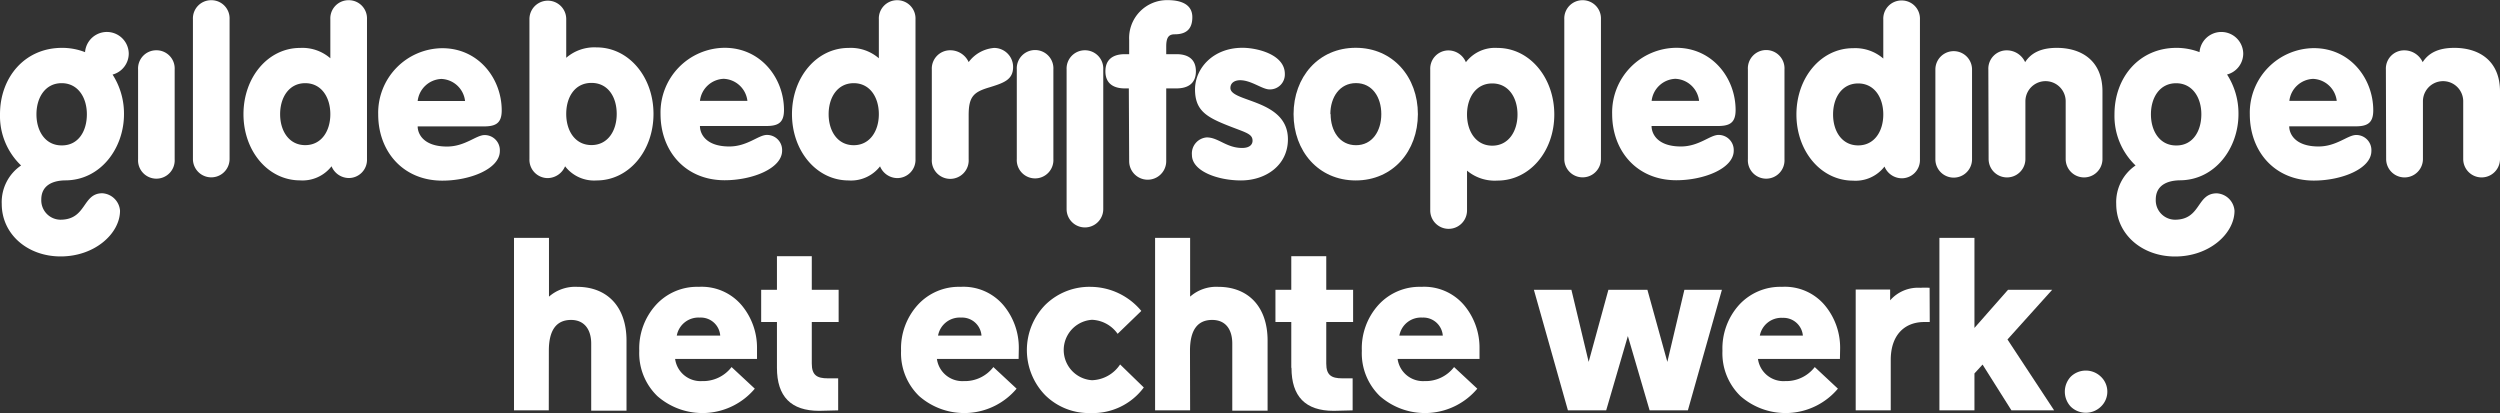 <svg id="Gilde_Bedrijfsopleidingen" data-name="Gilde Bedrijfsopleidingen" xmlns="http://www.w3.org/2000/svg" viewBox="0 0 372.42 61.54"><rect x="0" y="0" width="372.42" height="61.54" fill="#333333" stroke="none"/><defs><style>.cls-1{fill:#fff;}</style></defs><title>CMYK_Gilde_bedrijfsopleidingen_orgineel_+_payoffwwwww</title><path class="cls-1" d="M183.62,210.77c-1.26,0-2.91,1.71-5.6,1.71-3.5,0-4.37-1.89-4.37-3h9.86c1.75,0,2.66-.46,2.66-2.38,0-4.76-3.46-9.27-8.85-9.27a9.63,9.63,0,0,0-9.55,9.87c0,5.49,3.68,9.86,9.55,9.86,4.13,0,8.57-1.75,8.57-4.41A2.26,2.26,0,0,0,183.62,210.77Zm-6.44-8.36a3.7,3.7,0,0,1,3.53,3.29h-7.06A3.71,3.71,0,0,1,177.18,202.41Z" transform="translate(-111.43 -190.65)"/><path class="cls-1" d="M130.61,198.63a3.26,3.26,0,0,0-6.51-.21,9.32,9.32,0,0,0-3.44-.64c-5.54,0-9.23,4.39-9.23,9.9a10.2,10.2,0,0,0,3.14,7.62,6.6,6.6,0,0,0-2.88,5.73c0,4.52,3.85,7.82,8.77,7.82,5.12,0,8.85-3.44,8.85-6.81a2.81,2.81,0,0,0-2.64-2.6c-3,0-2.31,3.94-6.25,3.94a2.89,2.89,0,0,1-2.84-3c0-2.14,1.72-2.83,3.55-2.86,5.29,0,8.77-4.8,8.77-9.85a10.74,10.74,0,0,0-1.7-5.91A3.25,3.25,0,0,0,130.61,198.63Zm-10,13.68c-2.42,0-3.75-2.11-3.75-4.63s1.33-4.64,3.75-4.64,3.76,2.11,3.76,4.64S123.09,212.31,120.66,212.31Z" transform="translate(-111.43 -190.65)"/><path class="cls-1" d="M142.9,190.68a2.71,2.71,0,0,0-2.73,2.83v20.83a2.73,2.73,0,1,0,5.46,0V193.51A2.71,2.71,0,0,0,142.9,190.68Z" transform="translate(-111.43 -190.65)"/><path class="cls-1" d="M163.37,190.68a2.71,2.71,0,0,0-2.73,2.83v5.82a6.35,6.35,0,0,0-4.51-1.54c-4.76,0-8.43,4.37-8.43,9.87s3.67,9.86,8.43,9.86a5.47,5.47,0,0,0,4.69-2.1,2.81,2.81,0,0,0,2.55,1.75,2.71,2.71,0,0,0,2.73-2.83V193.51A2.71,2.71,0,0,0,163.37,190.68Zm-6.47,21.59c-2.41,0-3.74-2.1-3.74-4.61s1.33-4.62,3.74-4.62,3.74,2.1,3.74,4.62S159.31,212.27,156.9,212.27Z" transform="translate(-111.43 -190.65)"/><path class="cls-1" d="M134.74,198.14A2.71,2.71,0,0,0,132,201v13.37a2.73,2.73,0,1,0,5.45,0V201A2.71,2.71,0,0,0,134.74,198.14Z" transform="translate(-111.43 -190.65)"/><path class="cls-1" d="M250.24,201a2.73,2.73,0,0,1,2.74-2.86,3,3,0,0,1,2.75,1.76,5.24,5.24,0,0,1,3.8-2.11,2.83,2.83,0,0,1,2.82,2.85c0,1.91-1.44,2.37-3.45,3-2.39.7-3.17,1.34-3.17,4.16v6.58a2.75,2.75,0,1,1-5.49,0Z" transform="translate(-111.43 -190.65)"/><path class="cls-1" d="M291.2,211.12c1.73,0,2.92,1.57,5.27,1.57,1.13,0,1.55-.52,1.55-1.08,0-1.12-1.19-1.23-4.25-2.49-2.81-1.16-4.32-2.21-4.32-5.15,0-3.12,2.67-6.2,7.06-6.2,2.21,0,6.32,1,6.32,3.89a2.22,2.22,0,0,1-2.28,2.31c-1.09,0-2.71-1.37-4.39-1.37-.74,0-1.44.35-1.44,1.16,0,2.14,8.57,1.65,8.57,7.64,0,3.85-3.27,6.13-7,6.13-3.44,0-7.3-1.37-7.3-3.79A2.4,2.4,0,0,1,291.2,211.12Z" transform="translate(-111.43 -190.65)"/><path class="cls-1" d="M245.08,190.68a2.72,2.72,0,0,0-2.73,2.84v5.81a6.38,6.38,0,0,0-4.51-1.54c-4.76,0-8.43,4.38-8.43,9.87s3.67,9.87,8.43,9.87a5.47,5.47,0,0,0,4.69-2.1,2.81,2.81,0,0,0,2.55,1.75,2.72,2.72,0,0,0,2.73-2.84V193.52A2.72,2.72,0,0,0,245.08,190.68Zm-6.47,21.6c-2.41,0-3.74-2.1-3.74-4.62s1.33-4.62,3.74-4.62,3.74,2.1,3.74,4.62S241,212.28,238.61,212.28Z" transform="translate(-111.43 -190.65)"/><path class="cls-1" d="M322.65,207.65c0,5.5-3.7,9.88-9.26,9.88s-9.26-4.38-9.26-9.88,3.69-9.88,9.26-9.88S322.65,202.15,322.65,207.65Zm-13,0c0,2.52,1.35,4.63,3.78,4.63s3.77-2.11,3.77-4.63-1.34-4.62-3.77-4.62S309.61,205.13,309.61,207.65Z" transform="translate(-111.43 -190.65)"/><path class="cls-1" d="M273.05,198.14a2.72,2.72,0,0,0-2.73,2.84V221.8a2.73,2.73,0,1,0,5.46,0V201A2.72,2.72,0,0,0,273.05,198.14Z" transform="translate(-111.43 -190.65)"/><path class="cls-1" d="M347.19,190.68a2.72,2.72,0,0,0-2.73,2.84v20.82a2.73,2.73,0,1,0,5.46,0V193.52A2.72,2.72,0,0,0,347.19,190.68Z" transform="translate(-111.43 -190.65)"/><path class="cls-1" d="M190.3,193.49a2.74,2.74,0,1,1,5.48,0v5.77a6.39,6.39,0,0,1,4.53-1.55c4.78,0,8.47,4.39,8.47,9.91s-3.69,9.91-8.47,9.91a5.45,5.45,0,0,1-4.7-2.11,2.86,2.86,0,0,1-2.57,1.76,2.73,2.73,0,0,1-2.74-2.85Zm5.48,14.13c0,2.53,1.33,4.64,3.76,4.64s3.76-2.11,3.76-4.64S202,203,199.54,203,195.78,205.09,195.78,207.62Z" transform="translate(-111.43 -190.65)"/><path class="cls-1" d="M324.49,201a2.72,2.72,0,0,1,2.74-2.84,2.83,2.83,0,0,1,2.57,1.76,5.45,5.45,0,0,1,4.7-2.13c4.78,0,8.47,4.41,8.47,9.92s-3.69,9.84-8.46,9.84a6.42,6.42,0,0,1-4.54-1.48V222a2.74,2.74,0,1,1-5.48,0Zm13,6.71c0-2.52-1.33-4.63-3.76-4.63s-3.76,2.11-3.76,4.63,1.34,4.64,3.76,4.64S337.49,210.22,337.49,207.69Z" transform="translate(-111.43 -190.65)"/><path class="cls-1" d="M262.9,214.33a2.73,2.73,0,1,0,5.45,0V201a2.73,2.73,0,1,0-5.45,0Z" transform="translate(-111.43 -190.65)"/><path class="cls-1" d="M399.74,214.38a2.73,2.73,0,1,0,5.46,0V201a2.73,2.73,0,1,0-5.46,0Z" transform="translate(-111.43 -190.65)"/><path class="cls-1" d="M371.81,214.37a2.73,2.73,0,1,0,5.45,0V201a2.73,2.73,0,1,0-5.45,0Z" transform="translate(-111.43 -190.65)"/><path class="cls-1" d="M394.71,190.72a2.71,2.71,0,0,0-2.73,2.83v5.82a6.38,6.38,0,0,0-4.51-1.54c-4.76,0-8.43,4.37-8.43,9.87s3.67,9.86,8.43,9.86a5.43,5.43,0,0,0,4.69-2.1,2.81,2.81,0,0,0,2.55,1.75,2.71,2.71,0,0,0,2.73-2.83V193.55A2.71,2.71,0,0,0,394.71,190.72Zm-6.47,21.59c-2.41,0-3.74-2.09-3.74-4.61s1.33-4.62,3.74-4.62,3.74,2.1,3.74,4.62S390.65,212.31,388.24,212.31Z" transform="translate(-111.43 -190.65)"/><path class="cls-1" d="M225.67,210.75c-1.26,0-2.9,1.72-5.6,1.72-3.5,0-4.37-1.9-4.37-3.05h9.87c1.74,0,2.65-.45,2.65-2.38,0-4.76-3.46-9.27-8.84-9.27a9.63,9.63,0,0,0-9.55,9.87c0,5.49,3.67,9.86,9.55,9.86,4.12,0,8.56-1.75,8.56-4.41A2.25,2.25,0,0,0,225.67,210.75Zm-6.44-8.36a3.71,3.71,0,0,1,3.54,3.29H215.7A3.71,3.71,0,0,1,219.23,202.39Z" transform="translate(-111.43 -190.65)"/><path class="cls-1" d="M367.43,210.75c-1.26,0-2.9,1.72-5.6,1.72-3.5,0-4.37-1.9-4.37-3.05h9.87c1.74,0,2.65-.45,2.65-2.38,0-4.76-3.46-9.27-8.84-9.27a9.63,9.63,0,0,0-9.55,9.87c0,5.49,3.67,9.86,9.55,9.86,4.12,0,8.56-1.75,8.56-4.41A2.25,2.25,0,0,0,367.43,210.75ZM361,202.39a3.71,3.71,0,0,1,3.54,3.29h-7.07A3.71,3.71,0,0,1,361,202.39Z" transform="translate(-111.43 -190.65)"/><path class="cls-1" d="M462.42,210.76c-1.26,0-2.91,1.71-5.6,1.71-3.5,0-4.37-1.89-4.37-3h9.86c1.75,0,2.66-.46,2.66-2.38,0-4.76-3.46-9.27-8.85-9.27a9.62,9.62,0,0,0-9.54,9.86c0,5.5,3.67,9.87,9.54,9.87,4.13,0,8.57-1.75,8.57-4.41A2.25,2.25,0,0,0,462.42,210.76ZM456,202.4a3.7,3.7,0,0,1,3.53,3.28h-7.06A3.71,3.71,0,0,1,456,202.4Z" transform="translate(-111.43 -190.65)"/><path class="cls-1" d="M445.6,198.64a3.26,3.26,0,0,0-6.51-.22,9.53,9.53,0,0,0-3.44-.64c-5.54,0-9.23,4.39-9.23,9.9a10.19,10.19,0,0,0,3.14,7.62,6.6,6.6,0,0,0-2.88,5.73c0,4.53,3.85,7.83,8.77,7.83,5.13,0,8.85-3.44,8.85-6.81a2.8,2.8,0,0,0-2.64-2.6c-3.05,0-2.31,3.93-6.25,3.93a2.89,2.89,0,0,1-2.84-3c0-2.14,1.72-2.83,3.55-2.87,5.29,0,8.77-4.8,8.77-9.85a10.68,10.68,0,0,0-1.7-5.91A3.23,3.23,0,0,0,445.6,198.64Zm-10,13.68c-2.42,0-3.75-2.11-3.75-4.64s1.33-4.63,3.75-4.63,3.76,2.11,3.76,4.63S438.08,212.32,435.65,212.32Z" transform="translate(-111.43 -190.65)"/><path class="cls-1" d="M407.63,201a2.73,2.73,0,0,1,2.74-2.85,3,3,0,0,1,2.74,1.76c.88-1.37,2.36-2.13,4.71-2.13,3.79,0,6.81,2,6.81,6.48v10.08a2.74,2.74,0,1,1-5.48,0v-8.6a3,3,0,1,0-6,0v8.6a2.74,2.74,0,1,1-5.48,0Z" transform="translate(-111.43 -190.65)"/><path class="cls-1" d="M466.85,201a2.72,2.72,0,0,1,2.74-2.85,3,3,0,0,1,2.74,1.76c.88-1.37,2.35-2.13,4.71-2.13,3.79,0,6.81,2,6.81,6.48v10.08a2.74,2.74,0,1,1-5.48,0v-8.6a3,3,0,1,0-6,0v8.6a2.74,2.74,0,1,1-5.48,0Z" transform="translate(-111.43 -190.65)"/><path class="cls-1" d="M279.59,203.82H279c-1.76,0-2.9-.78-2.9-2.55s1.14-2.55,2.9-2.55h.64v-2.11a5.65,5.65,0,0,1,5.73-5.94c1.7,0,3.68.46,3.68,2.54,0,1.74-.88,2.55-2.62,2.55-.84,0-1.27.39-1.27,1.81v1.15h1.52c1.77,0,2.9.78,2.9,2.55s-1.13,2.55-2.9,2.55h-1.52v10.84a2.76,2.76,0,1,1-5.52,0Z" transform="translate(-111.43 -190.65)"/><path class="cls-1" d="M193.18,251.78H188v-25.7h5.21v8.76a5.92,5.92,0,0,1,4.2-1.46c4.44,0,7.35,2.93,7.35,8v10.45h-5.26v-10c0-2.06-1-3.52-3-3.52-2.2,0-3.31,1.54-3.31,4.58Z" transform="translate(-111.43 -190.65)"/><path class="cls-1" d="M224.2,244.12H212a3.82,3.82,0,0,0,4,3.3,5.34,5.34,0,0,0,4.41-2.09l3.46,3.22a10.19,10.19,0,0,1-14.52,1.1,8.88,8.88,0,0,1-2.69-6.74,9.65,9.65,0,0,1,2.47-6.82,8.28,8.28,0,0,1,6.39-2.71,7.8,7.8,0,0,1,6.4,2.75,9.85,9.85,0,0,1,2.28,6.45Zm-11.95-3.48h6.47a2.9,2.9,0,0,0-3.05-2.68,3.28,3.28,0,0,0-3.42,2.68" transform="translate(-111.43 -190.65)"/><path class="cls-1" d="M227.17,245.44v-6.82h-2.35v-4.8h2.35v-5h5.19v5h4v4.8h-4v6.19c0,1.73.77,2.2,2.39,2.2h1.54v4.77c-.92,0-1.87.07-2.83.07-4.19,0-6.29-2.12-6.29-6.41" transform="translate(-111.43 -190.65)"/><path class="cls-1" d="M263.17,244.12H251a3.82,3.82,0,0,0,4,3.3,5.34,5.34,0,0,0,4.41-2.09l3.46,3.22a10.19,10.19,0,0,1-14.52,1.1,8.88,8.88,0,0,1-2.69-6.74,9.65,9.65,0,0,1,2.47-6.82,8.28,8.28,0,0,1,6.39-2.71,7.8,7.8,0,0,1,6.4,2.75,9.85,9.85,0,0,1,2.28,6.45Zm-12-3.48h6.47a2.9,2.9,0,0,0-3.05-2.68,3.28,3.28,0,0,0-3.42,2.68" transform="translate(-111.43 -190.65)"/><path class="cls-1" d="M281.82,248.37a9.43,9.43,0,0,1-7.9,3.81,9.26,9.26,0,0,1-6.8-2.67,9.64,9.64,0,0,1,0-13.42,9.36,9.36,0,0,1,6.8-2.71,9.9,9.9,0,0,1,7.53,3.59l-3.53,3.41a4.91,4.91,0,0,0-3.82-2.09,4.51,4.51,0,0,0,0,9,5.21,5.21,0,0,0,4.19-2.35Z" transform="translate(-111.43 -190.65)"/><path class="cls-1" d="M288.72,251.78H283.5v-25.7h5.22v8.76a5.88,5.88,0,0,1,4.19-1.46c4.44,0,7.35,2.93,7.35,8v10.45H295v-10c0-2.06-.95-3.52-3-3.52-2.2,0-3.3,1.54-3.3,4.58Z" transform="translate(-111.43 -190.65)"/><path class="cls-1" d="M303.79,245.44v-6.82h-2.36v-4.8h2.36v-5H309v5h4v4.8h-4v6.19c0,1.73.77,2.2,2.39,2.2h1.54v4.77c-.92,0-1.87.07-2.83.07-4.19,0-6.28-2.12-6.28-6.41" transform="translate(-111.43 -190.65)"/><path class="cls-1" d="M331.83,244.12h-12.2a3.82,3.82,0,0,0,4,3.3,5.34,5.34,0,0,0,4.41-2.09l3.46,3.22a10.19,10.19,0,0,1-14.52,1.1,8.87,8.87,0,0,1-2.68-6.74,9.64,9.64,0,0,1,2.46-6.82,8.28,8.28,0,0,1,6.39-2.71,7.8,7.8,0,0,1,6.4,2.75,9.85,9.85,0,0,1,2.28,6.45Zm-11.94-3.48h6.47a2.91,2.91,0,0,0-3.05-2.68,3.27,3.27,0,0,0-3.42,2.68" transform="translate(-111.43 -190.65)"/><polygon class="cls-1" points="245.41 43.17 248.38 53.91 250.92 43.17 256.51 43.17 251.44 61.13 245.74 61.13 242.5 50.06 239.27 61.13 233.57 61.13 228.5 43.17 234.09 43.17 236.66 53.91 239.6 43.17 245.41 43.17"/><path class="cls-1" d="M385.52,244.12H373.31a3.83,3.83,0,0,0,4.05,3.3,5.37,5.37,0,0,0,4.41-2.09l3.45,3.22a10.19,10.19,0,0,1-14.52,1.1,8.87,8.87,0,0,1-2.68-6.74,9.69,9.69,0,0,1,2.46-6.82,8.32,8.32,0,0,1,6.4-2.71,7.77,7.77,0,0,1,6.39,2.75,9.85,9.85,0,0,1,2.28,6.45Zm-11.95-3.48H380A2.9,2.9,0,0,0,377,238a3.27,3.27,0,0,0-3.42,2.68" transform="translate(-111.43 -190.65)"/><path class="cls-1" d="M398.9,238.62h-.81c-3,0-5,2-5,5.64v7.52h-5.22v-18H393v1.61a5.52,5.52,0,0,1,4.48-1.87,13.54,13.54,0,0,1,1.4,0Z" transform="translate(-111.43 -190.65)"/><polygon class="cls-1" points="288.91 61.13 288.91 35.43 294.13 35.43 294.13 48.85 299.13 43.17 305.71 43.17 299.05 50.57 306 61.13 299.64 61.13 295.34 54.31 294.13 55.63 294.13 61.13 288.91 61.13"/><path class="cls-1" d="M419.91,246.76a3.22,3.22,0,0,1,4.48,0,3.07,3.07,0,0,1,0,4.47,3.22,3.22,0,0,1-4.48,0,3.26,3.26,0,0,1,0-4.47" transform="translate(-111.43 -190.65)"/></svg>